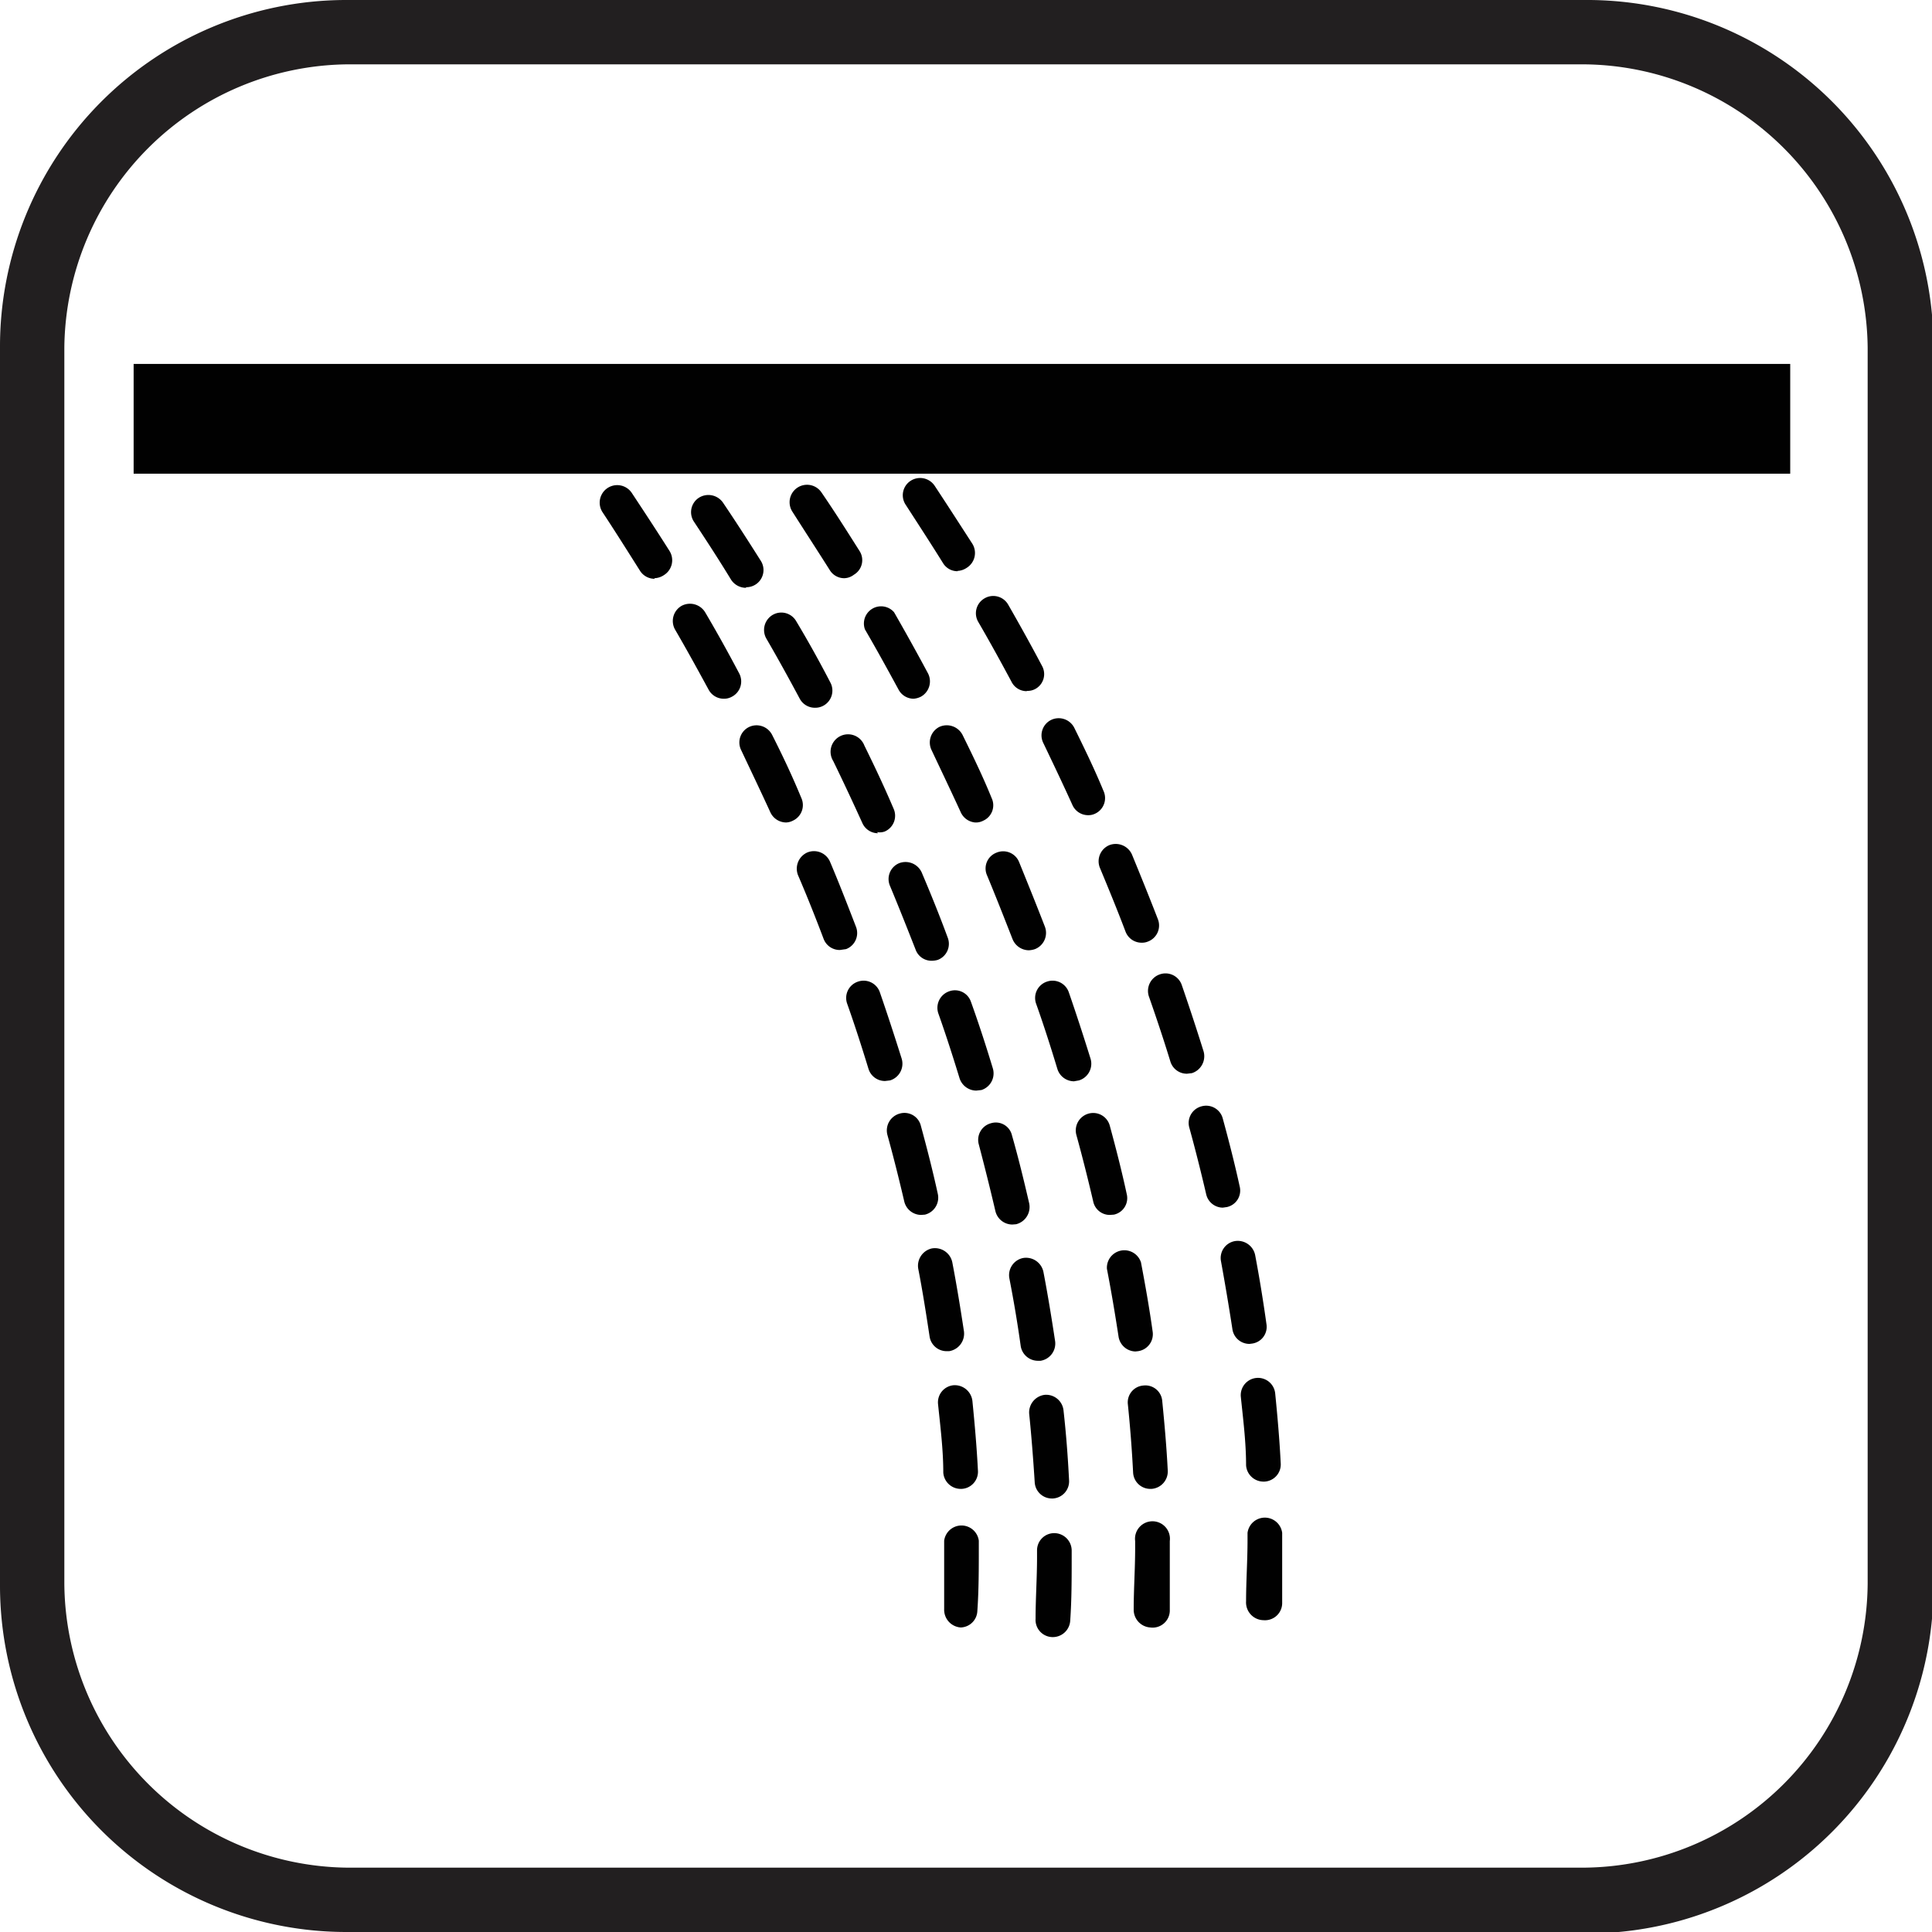 <?xml version="1.0" encoding="UTF-8"?>
<svg xmlns="http://www.w3.org/2000/svg" xmlns:xlink="http://www.w3.org/1999/xlink" viewBox="0 0 66.36 66.36">
  <defs>
    <style>.cls-1{fill:none;}.cls-2{fill:#221f20;}.cls-3{fill:#010101;}.cls-4{clip-path:url(#clip-path);}</style>
    <clipPath id="clip-path">
      <polygon class="cls-1" points="0.96 16.27 64.84 16.11 64.84 59.49 0.96 59.65 0.96 16.27"></polygon>
    </clipPath>
  </defs>
  <title>Ресурс 1</title>
  <g id="Слой_2" data-name="Слой 2">
    <g id="Слой_1-2" data-name="Слой 1">
      <g id="Слой_2-2" data-name="Слой 2">
        <g id="Слой_1-2-2" data-name="Слой 1-2">
          <path class="cls-2" d="M54.41,66.36H11.94A11.9,11.9,0,0,1,0,54.51V11.94A11.9,11.9,0,0,1,11.84,0H54.41a11.9,11.9,0,0,1,12,11.84V54.41a11.9,11.9,0,0,1-11.85,12ZM11.94,2.21a9.83,9.83,0,0,0-9.73,9.73V54.41a9.83,9.83,0,0,0,9.73,9.74H54.41a9.83,9.83,0,0,0,9.74-9.74V11.94a9.83,9.83,0,0,0-9.74-9.73Z"></path>
        </g>
      </g>
      <g id="Слой_2-3" data-name="Слой 2">
        <g id="Слой_1-2-3" data-name="Слой 1-2">
          <rect class="cls-3" x="4.59" y="12.5" width="56.9" height="3.77"></rect>
          <g class="cls-4">
            <path class="cls-3" d="M43.4,55.65h0A.61.61,0,0,1,42.8,55c0-.69.05-1.39.05-2.1v-.25a.6.6,0,0,1,1.19,0v.25c0,.73,0,1.44,0,2.16A.59.59,0,0,1,43.4,55.65Zm0-4.76a.6.6,0,0,1-.6-.56c0-.79-.1-1.57-.18-2.35a.59.59,0,0,1,1.18-.12c.08.8.15,1.6.19,2.4a.59.59,0,0,1-.56.63Zm-.48-4.73a.59.59,0,0,1-.59-.51c-.12-.78-.25-1.55-.39-2.32a.59.59,0,0,1,.47-.7.61.61,0,0,1,.7.47c.15.79.28,1.59.39,2.38a.58.58,0,0,1-.5.67ZM42,41.48a.59.59,0,0,1-.57-.46c-.18-.77-.37-1.53-.58-2.29a.59.59,0,0,1,.42-.73.59.59,0,0,1,.73.42c.21.77.41,1.55.58,2.33a.58.58,0,0,1-.44.71Zm-1.23-4.6a.59.59,0,0,1-.57-.42c-.23-.75-.48-1.5-.74-2.24a.6.6,0,0,1,.37-.75.59.59,0,0,1,.76.36q.39,1.13.75,2.28a.61.61,0,0,1-.4.75Zm-1.55-4.5a.59.59,0,0,1-.56-.38c-.28-.74-.58-1.47-.88-2.19a.6.6,0,0,1,.32-.78.61.61,0,0,1,.78.32c.3.73.6,1.47.89,2.22a.59.59,0,0,1-.34.77A.52.52,0,0,1,39.23,32.38ZM37.38,28a.59.59,0,0,1-.54-.34c-.33-.73-.67-1.44-1-2.13a.59.59,0,0,1,.26-.8.6.6,0,0,1,.8.27c.35.71.7,1.43,1,2.16a.59.59,0,0,1-.29.79A.53.53,0,0,1,37.38,28Zm-2.11-4.26a.58.58,0,0,1-.52-.31c-.38-.71-.76-1.4-1.15-2.07a.59.59,0,0,1,.22-.81.59.59,0,0,1,.81.22c.39.68.78,1.38,1.16,2.1a.58.58,0,0,1-.24.8A.55.55,0,0,1,35.27,23.73Zm-2.38-4.12a.58.58,0,0,1-.5-.28c-.43-.69-.86-1.35-1.28-2a.59.59,0,0,1,.16-.82.6.6,0,0,1,.83.16c.43.65.86,1.32,1.3,2a.6.6,0,0,1-.19.82A.62.62,0,0,1,32.89,19.61Zm-2.65-3.95a.58.58,0,0,1-.48-.25c-.49-.65-1-1.28-1.43-1.87a.58.58,0,0,1,.09-.83.59.59,0,0,1,.84.09c.48.6,1,1.24,1.46,1.91a.6.6,0,0,1-.13.83A.59.59,0,0,1,30.24,15.66Zm-3-3.72a.6.6,0,0,1-.45-.19c-.55-.62-1.09-1.19-1.61-1.69a.59.59,0,0,1,0-.84.6.6,0,0,1,.84,0c.54.52,1.11,1.11,1.68,1.75a.59.59,0,0,1-.05.84A.58.58,0,0,1,27.26,11.94ZM23.81,8.68a.6.6,0,0,1-.36-.12,7.23,7.23,0,0,0-1.89-1.07.6.6,0,0,1-.38-.75.59.59,0,0,1,.75-.38,8.29,8.29,0,0,1,2.23,1.25.59.59,0,0,1,.12.83A.58.58,0,0,1,23.81,8.68Z"></path>
          </g>
        </g>
      </g>
      <path class="cls-3" d="M39.51,55.9h0a.61.61,0,0,1-.57-.62c0-.7.05-1.4.05-2.1v-.25a.6.6,0,1,1,1.19,0v.25c0,.71,0,1.43,0,2.15A.59.59,0,0,1,39.51,55.9Zm0-4.76a.59.59,0,0,1-.59-.56q-.06-1.17-.18-2.34a.58.58,0,0,1,.53-.65.58.58,0,0,1,.65.53c.08.8.15,1.6.19,2.39a.6.6,0,0,1-.56.63ZM39,46.42a.6.6,0,0,1-.58-.51c-.12-.78-.25-1.56-.4-2.33a.6.6,0,0,1,1.17-.22c.15.79.29,1.58.4,2.37a.59.59,0,0,1-.5.68Zm-.88-4.69a.58.58,0,0,1-.57-.46c-.18-.77-.37-1.53-.58-2.29a.6.6,0,0,1,.42-.73.59.59,0,0,1,.73.42c.21.77.41,1.55.58,2.34a.58.58,0,0,1-.44.71Zm-1.23-4.59a.6.6,0,0,1-.57-.42c-.23-.76-.47-1.51-.73-2.24a.59.59,0,0,1,.36-.76.59.59,0,0,1,.76.36c.26.75.51,1.52.75,2.29a.6.6,0,0,1-.4.74Zm-1.55-4.5a.61.61,0,0,1-.56-.38c-.29-.74-.58-1.48-.88-2.2a.58.58,0,0,1,.32-.77.59.59,0,0,1,.78.31c.3.74.6,1.48.89,2.23a.6.6,0,0,1-.34.77A.78.78,0,0,1,35.34,32.64Zm-1.85-4.39A.6.6,0,0,1,33,27.9c-.33-.72-.67-1.43-1-2.13a.6.6,0,0,1,.26-.8.61.61,0,0,1,.8.27c.35.71.7,1.43,1,2.17a.58.58,0,0,1-.29.78A.54.54,0,0,1,33.49,28.25ZM31.38,24a.59.59,0,0,1-.52-.32c-.38-.7-.76-1.39-1.15-2.06a.59.59,0,0,1,1-.59c.39.68.78,1.38,1.16,2.09a.6.6,0,0,1-.24.81A.68.68,0,0,1,31.38,24ZM29,19.86a.58.58,0,0,1-.5-.28c-.43-.68-.86-1.34-1.28-2a.59.59,0,1,1,1-.66c.44.64.87,1.32,1.3,2a.58.58,0,0,1-.19.82A.56.56,0,0,1,29,19.86Z"></path>
      <path class="cls-3" d="M36.13,56.23h0a.59.59,0,0,1-.56-.63c0-.7.05-1.4.05-2.1v-.25a.59.59,0,0,1,.59-.59.6.6,0,0,1,.6.59v.25c0,.72,0,1.44-.05,2.16A.6.6,0,0,1,36.13,56.23Zm0-4.76a.59.59,0,0,1-.59-.56c-.05-.78-.11-1.57-.19-2.35a.61.61,0,0,1,.53-.65.6.6,0,0,1,.65.54c.09.8.15,1.6.19,2.39a.59.59,0,0,1-.56.63Zm-.48-4.73a.6.6,0,0,1-.59-.5c-.11-.79-.24-1.56-.39-2.33a.6.6,0,0,1,.47-.7.61.61,0,0,1,.7.48c.15.78.28,1.58.4,2.37a.6.6,0,0,1-.5.68Zm-.88-4.68a.6.6,0,0,1-.58-.46c-.18-.77-.37-1.53-.57-2.29a.59.59,0,0,1,.42-.73.57.57,0,0,1,.72.42c.22.77.41,1.55.59,2.33a.61.61,0,0,1-.45.72Zm-1.24-4.6a.61.61,0,0,1-.57-.42c-.23-.75-.47-1.5-.73-2.23a.6.6,0,0,1,.37-.76.58.58,0,0,1,.75.36c.27.75.52,1.52.75,2.28a.6.6,0,0,1-.39.75ZM32,33a.58.58,0,0,1-.55-.38c-.29-.74-.58-1.47-.88-2.19a.59.59,0,0,1,.31-.78.61.61,0,0,1,.78.32c.31.73.61,1.47.89,2.23a.59.59,0,0,1-.34.77A.76.76,0,0,1,32,33Zm-1.84-4.38a.59.59,0,0,1-.54-.35q-.49-1.08-1-2.13a.6.6,0,1,1,1.07-.53c.35.71.69,1.43,1,2.16a.59.59,0,0,1-.3.79A.5.5,0,0,1,30.12,28.58ZM28,24.31a.59.59,0,0,1-.53-.31c-.38-.71-.76-1.4-1.15-2.07a.6.6,0,0,1,.22-.81.59.59,0,0,1,.81.22q.6,1,1.17,2.1a.59.59,0,0,1-.24.8A.58.58,0,0,1,28,24.31Zm-2.38-4.12a.61.61,0,0,1-.51-.28c-.42-.69-.85-1.35-1.28-2A.59.59,0,0,1,24,17.1a.61.61,0,0,1,.83.16c.44.65.87,1.32,1.3,2a.59.59,0,0,1-.5.91Zm-2.66-4a.61.61,0,0,1-.48-.25c-.48-.65-1-1.28-1.43-1.87a.59.59,0,0,1,.1-.83.58.58,0,0,1,.83.09c.48.6,1,1.24,1.46,1.91a.58.58,0,0,1-.13.83A.57.57,0,0,1,23,16.24Z"></path>
      <path class="cls-3" d="M33,55.9h0a.61.61,0,0,1-.57-.63c0-.7,0-1.4,0-2.1v-.25a.6.6,0,0,1,1.19,0v.25c0,.72,0,1.44-.05,2.16A.59.59,0,0,1,33,55.9Zm0-4.76a.6.6,0,0,1-.6-.56c0-.78-.1-1.57-.18-2.35a.59.59,0,0,1,.53-.65.61.61,0,0,1,.65.54c.08.8.15,1.6.19,2.39a.59.59,0,0,1-.56.63Zm-.48-4.73a.59.59,0,0,1-.59-.5c-.12-.79-.24-1.56-.39-2.33a.61.61,0,0,1,.47-.7.61.61,0,0,1,.7.48c.15.78.28,1.58.4,2.37a.61.61,0,0,1-.51.68Zm-.88-4.68a.6.6,0,0,1-.58-.46c-.18-.77-.37-1.53-.58-2.29a.6.6,0,0,1,.42-.73.58.58,0,0,1,.73.42c.21.77.41,1.55.58,2.33a.6.6,0,0,1-.44.72Zm-1.24-4.6a.59.59,0,0,1-.57-.42c-.23-.75-.47-1.5-.73-2.23a.59.59,0,0,1,.36-.76.59.59,0,0,1,.76.36c.26.75.51,1.52.75,2.28a.6.6,0,0,1-.4.75Zm-1.55-4.5a.59.59,0,0,1-.56-.38c-.28-.74-.57-1.47-.88-2.19a.61.61,0,0,1,.32-.78.6.6,0,0,1,.78.32c.31.73.6,1.48.89,2.23a.59.59,0,0,1-.34.77ZM27,28.25a.6.6,0,0,1-.54-.35c-.33-.72-.67-1.43-1-2.13a.59.59,0,0,1,.27-.8.6.6,0,0,1,.79.27c.36.71.7,1.43,1,2.16a.59.59,0,0,1-.29.79A.54.54,0,0,1,27,28.25ZM24.86,24a.59.59,0,0,1-.52-.31c-.38-.7-.76-1.39-1.15-2.06a.6.6,0,0,1,.22-.82.61.61,0,0,1,.81.22q.59,1,1.17,2.1a.59.59,0,0,1-.25.8A.55.55,0,0,1,24.86,24Zm-2.38-4.12a.59.59,0,0,1-.5-.28c-.43-.68-.85-1.35-1.28-2a.6.6,0,0,1,1-.67c.43.65.87,1.32,1.3,2a.6.6,0,0,1-.19.82A.62.62,0,0,1,22.48,19.86Zm-2.65-3.95a.58.58,0,0,1-.48-.24c-.48-.66-1-1.29-1.43-1.88A.59.59,0,0,1,18,13a.58.58,0,0,1,.83.09c.48.61,1,1.24,1.46,1.92a.6.6,0,0,1-.13.83A.66.66,0,0,1,19.83,15.91Z"></path>
    </g>
  </g>
</svg>
